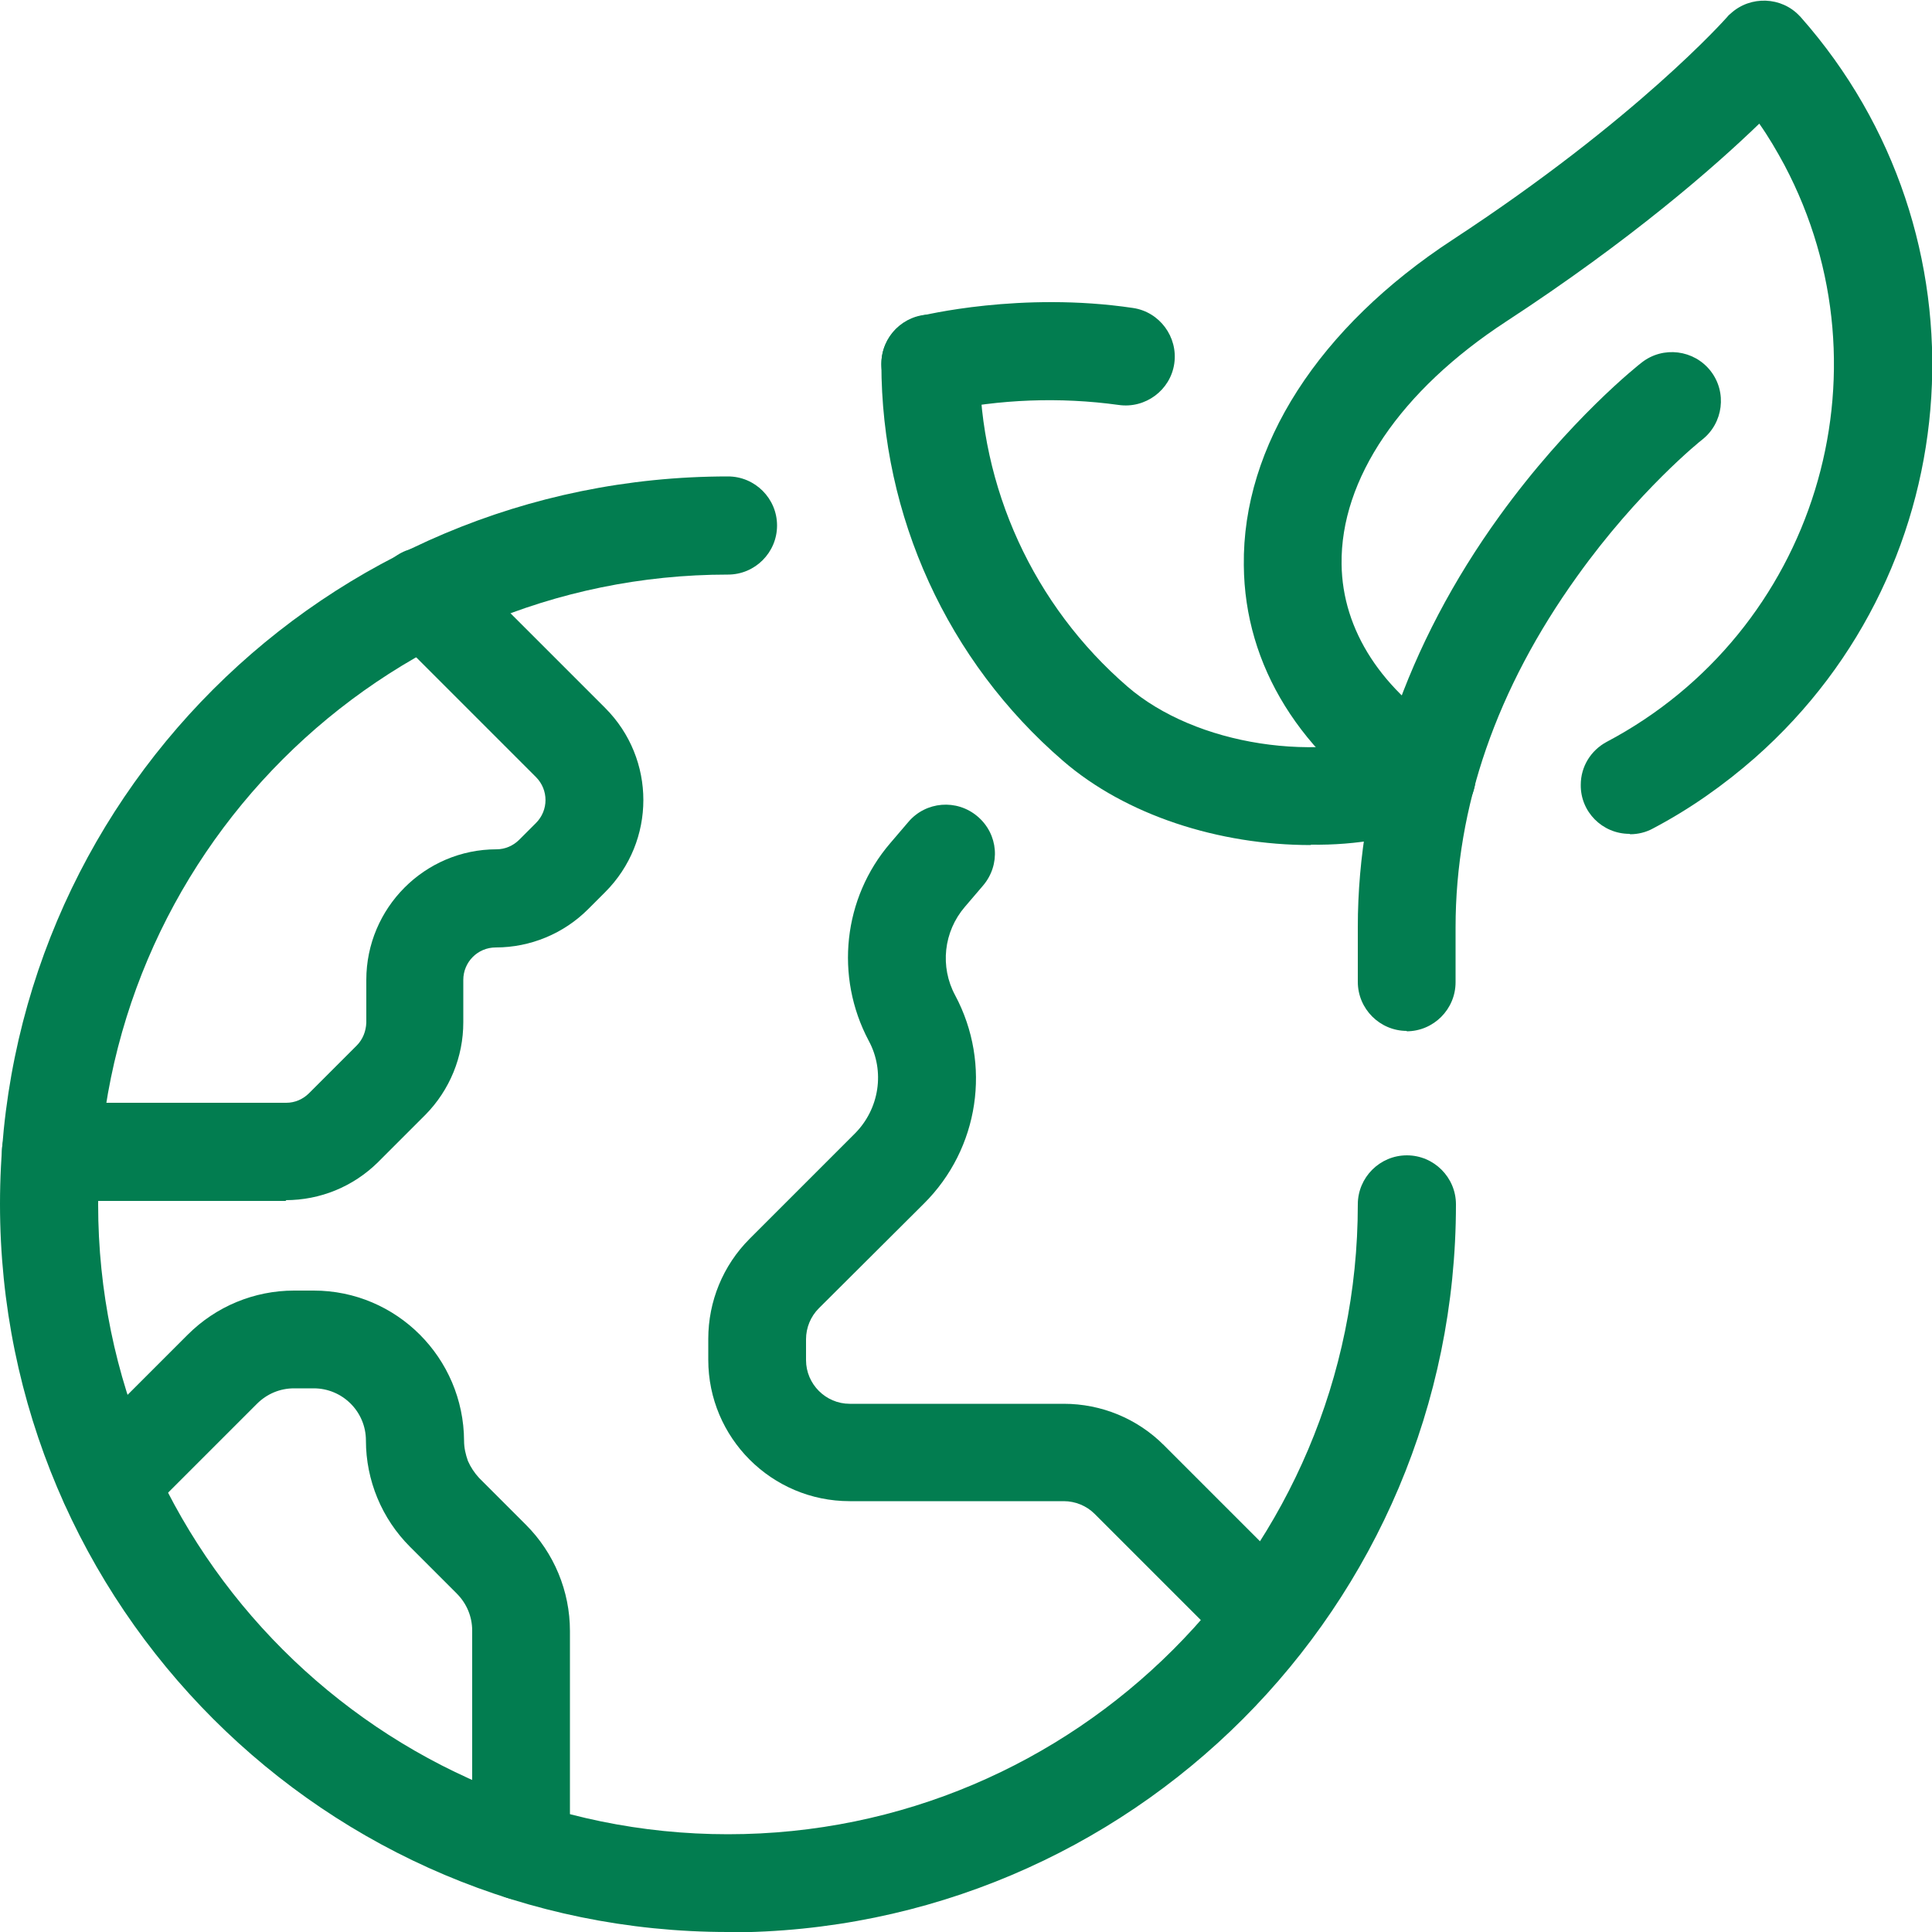 <?xml version="1.0" encoding="UTF-8"?>
<svg id="_圖層_1" data-name="圖層 1" xmlns="http://www.w3.org/2000/svg" viewBox="0 0 50 50">
  <defs>
    <style>
      .cls-1 {
        fill: #027d50;
        stroke-width: 0px;
      }
    </style>
  </defs>
  <g id="_Слой_6" data-name="Слой 6">
    <path class="cls-1" d="M32.78,43.1c-.34,0-.66-.13-.9-.37l-3.55-3.55c-.21-.21-.5-.33-.8-.33h-5.54c-2.02,0-3.66-1.64-3.66-3.66v-.54c0-.97.38-1.9,1.07-2.59l2.72-2.72c.64-.64.79-1.62.36-2.41-.88-1.66-.66-3.69.56-5.11l.47-.55c.45-.53,1.25-.6,1.79-.14s.6,1.25.14,1.79l-.47.55c-.55.64-.65,1.55-.25,2.29.95,1.78.62,3.97-.81,5.39l-2.72,2.71c-.21.21-.33.5-.33.8v.54c0,.62.51,1.13,1.13,1.13h5.54c.97,0,1.9.38,2.59,1.07l3.55,3.55c.49.49.5,1.3,0,1.79-.24.24-.56.37-.9.37h0Z"/>
    <path class="cls-1" d="M7.41,31.08H1.32c-.7,0-1.27-.57-1.27-1.27s.57-1.27,1.27-1.27h6.09c.22,0,.43-.09.59-.25l1.23-1.23c.16-.16.24-.37.25-.59v-1.11c0-1.86,1.51-3.38,3.37-3.38,0,0,0,0,0,0,.22,0,.43-.09.59-.25l.43-.43c.33-.33.33-.86,0-1.19l-3.79-3.79c-.49-.49-.49-1.3,0-1.79s1.3-.49,1.79,0l3.79,3.79c1.32,1.32,1.32,3.45,0,4.77,0,0,0,0,0,0l-.44.44c-.63.63-1.49.99-2.39.99-.47,0-.84.38-.84.84v1.1c0,.89-.35,1.75-.98,2.39l-1.23,1.23c-.64.63-1.49.98-2.39.98h0Z"/>
    <path class="cls-1" d="M13.49,49.17c-.7,0-1.27-.57-1.27-1.27v-5.7c0-.36-.14-.7-.4-.96l-1.21-1.21c-.73-.73-1.14-1.72-1.14-2.75,0-.75-.61-1.35-1.35-1.35h-.51c-.36,0-.7.14-.96.4l-2.94,2.94c-.5.49-1.3.49-1.79,0s-.49-1.3,0-1.79l2.94-2.94c.73-.73,1.72-1.14,2.75-1.14h.51c2.14,0,3.88,1.74,3.89,3.89,0,.18.04.35.1.52.07.16.17.31.29.44l1.21,1.21c.73.73,1.14,1.72,1.14,2.75v5.69c0,.7-.56,1.27-1.26,1.27,0,0,0,0,0,0h0Z"/>
    <path class="cls-1" d="M18.84,50C8.43,50,0,41.57,0,31.16S8.43,12.33,18.84,12.33c.7,0,1.27.57,1.27,1.27s-.57,1.27-1.27,1.27c-8.99,0-16.3,7.31-16.3,16.3s7.31,16.3,16.3,16.3,16.3-7.31,16.3-16.3c0-.7.57-1.27,1.27-1.27s1.27.57,1.27,1.27c0,10.4-8.43,18.84-18.84,18.84h0Z"/>
    <path class="cls-1" d="M42.17,21.58c-.7,0-1.27-.57-1.26-1.27,0-.47.26-.89.67-1.11,5.39-2.85,7.45-9.54,4.6-14.93-.2-.37-.41-.73-.65-1.07-1.17,1.13-3.32,3.01-6.55,5.12-2.74,1.79-4.29,4.08-4.26,6.28.02,1.71,1.04,3.28,2.86,4.41.6.36.79,1.14.43,1.74-.36.6-1.14.79-1.74.43-.01,0-.02-.01-.03-.02-2.58-1.6-4.03-3.93-4.05-6.53-.04-3.09,1.94-6.16,5.41-8.43,4.78-3.13,7.07-5.73,7.09-5.75.03-.04.06-.07.1-.1.51-.47,1.32-.44,1.79.07,0,0,.01.01.02.02,4.97,5.62,4.44,14.21-1.18,19.17-.81.71-1.69,1.33-2.64,1.83-.18.1-.39.15-.59.15h0Z"/>
    <path class="cls-1" d="M24.08,10.69c-.7,0-1.27-.57-1.27-1.27,0-.58.4-1.09.96-1.23.11-.03,2.66-.65,5.55-.22.69.1,1.17.75,1.07,1.44-.1.69-.75,1.17-1.44,1.07h0c-1.52-.21-3.07-.15-4.57.17-.1.02-.2.04-.31.04h0Z"/>
    <path class="cls-1" d="M33.92,21.87c-2.37,0-4.78-.77-6.41-2.18-2.99-2.58-4.7-6.33-4.7-10.28,0-.7.57-1.27,1.27-1.27s1.27.57,1.27,1.27c0,3.21,1.4,6.26,3.83,8.36,1.76,1.52,4.96,2.02,7.28,1.12.65-.25,1.39.07,1.64.73.25.65-.07,1.39-.73,1.64-1.1.41-2.27.62-3.44.6Z"/>
    <path class="cls-1" d="M36.41,26.68c-.7,0-1.27-.57-1.27-1.27v-1.42c0-3.63,1.27-7.32,3.67-10.64,1.8-2.49,3.6-3.91,3.68-3.97.55-.43,1.35-.33,1.78.22.43.55.33,1.35-.22,1.78-.03.02-1.65,1.32-3.23,3.53-2.09,2.91-3.15,5.97-3.15,9.09v1.42c0,.7-.57,1.27-1.27,1.27Z"/>
  </g>
</svg>